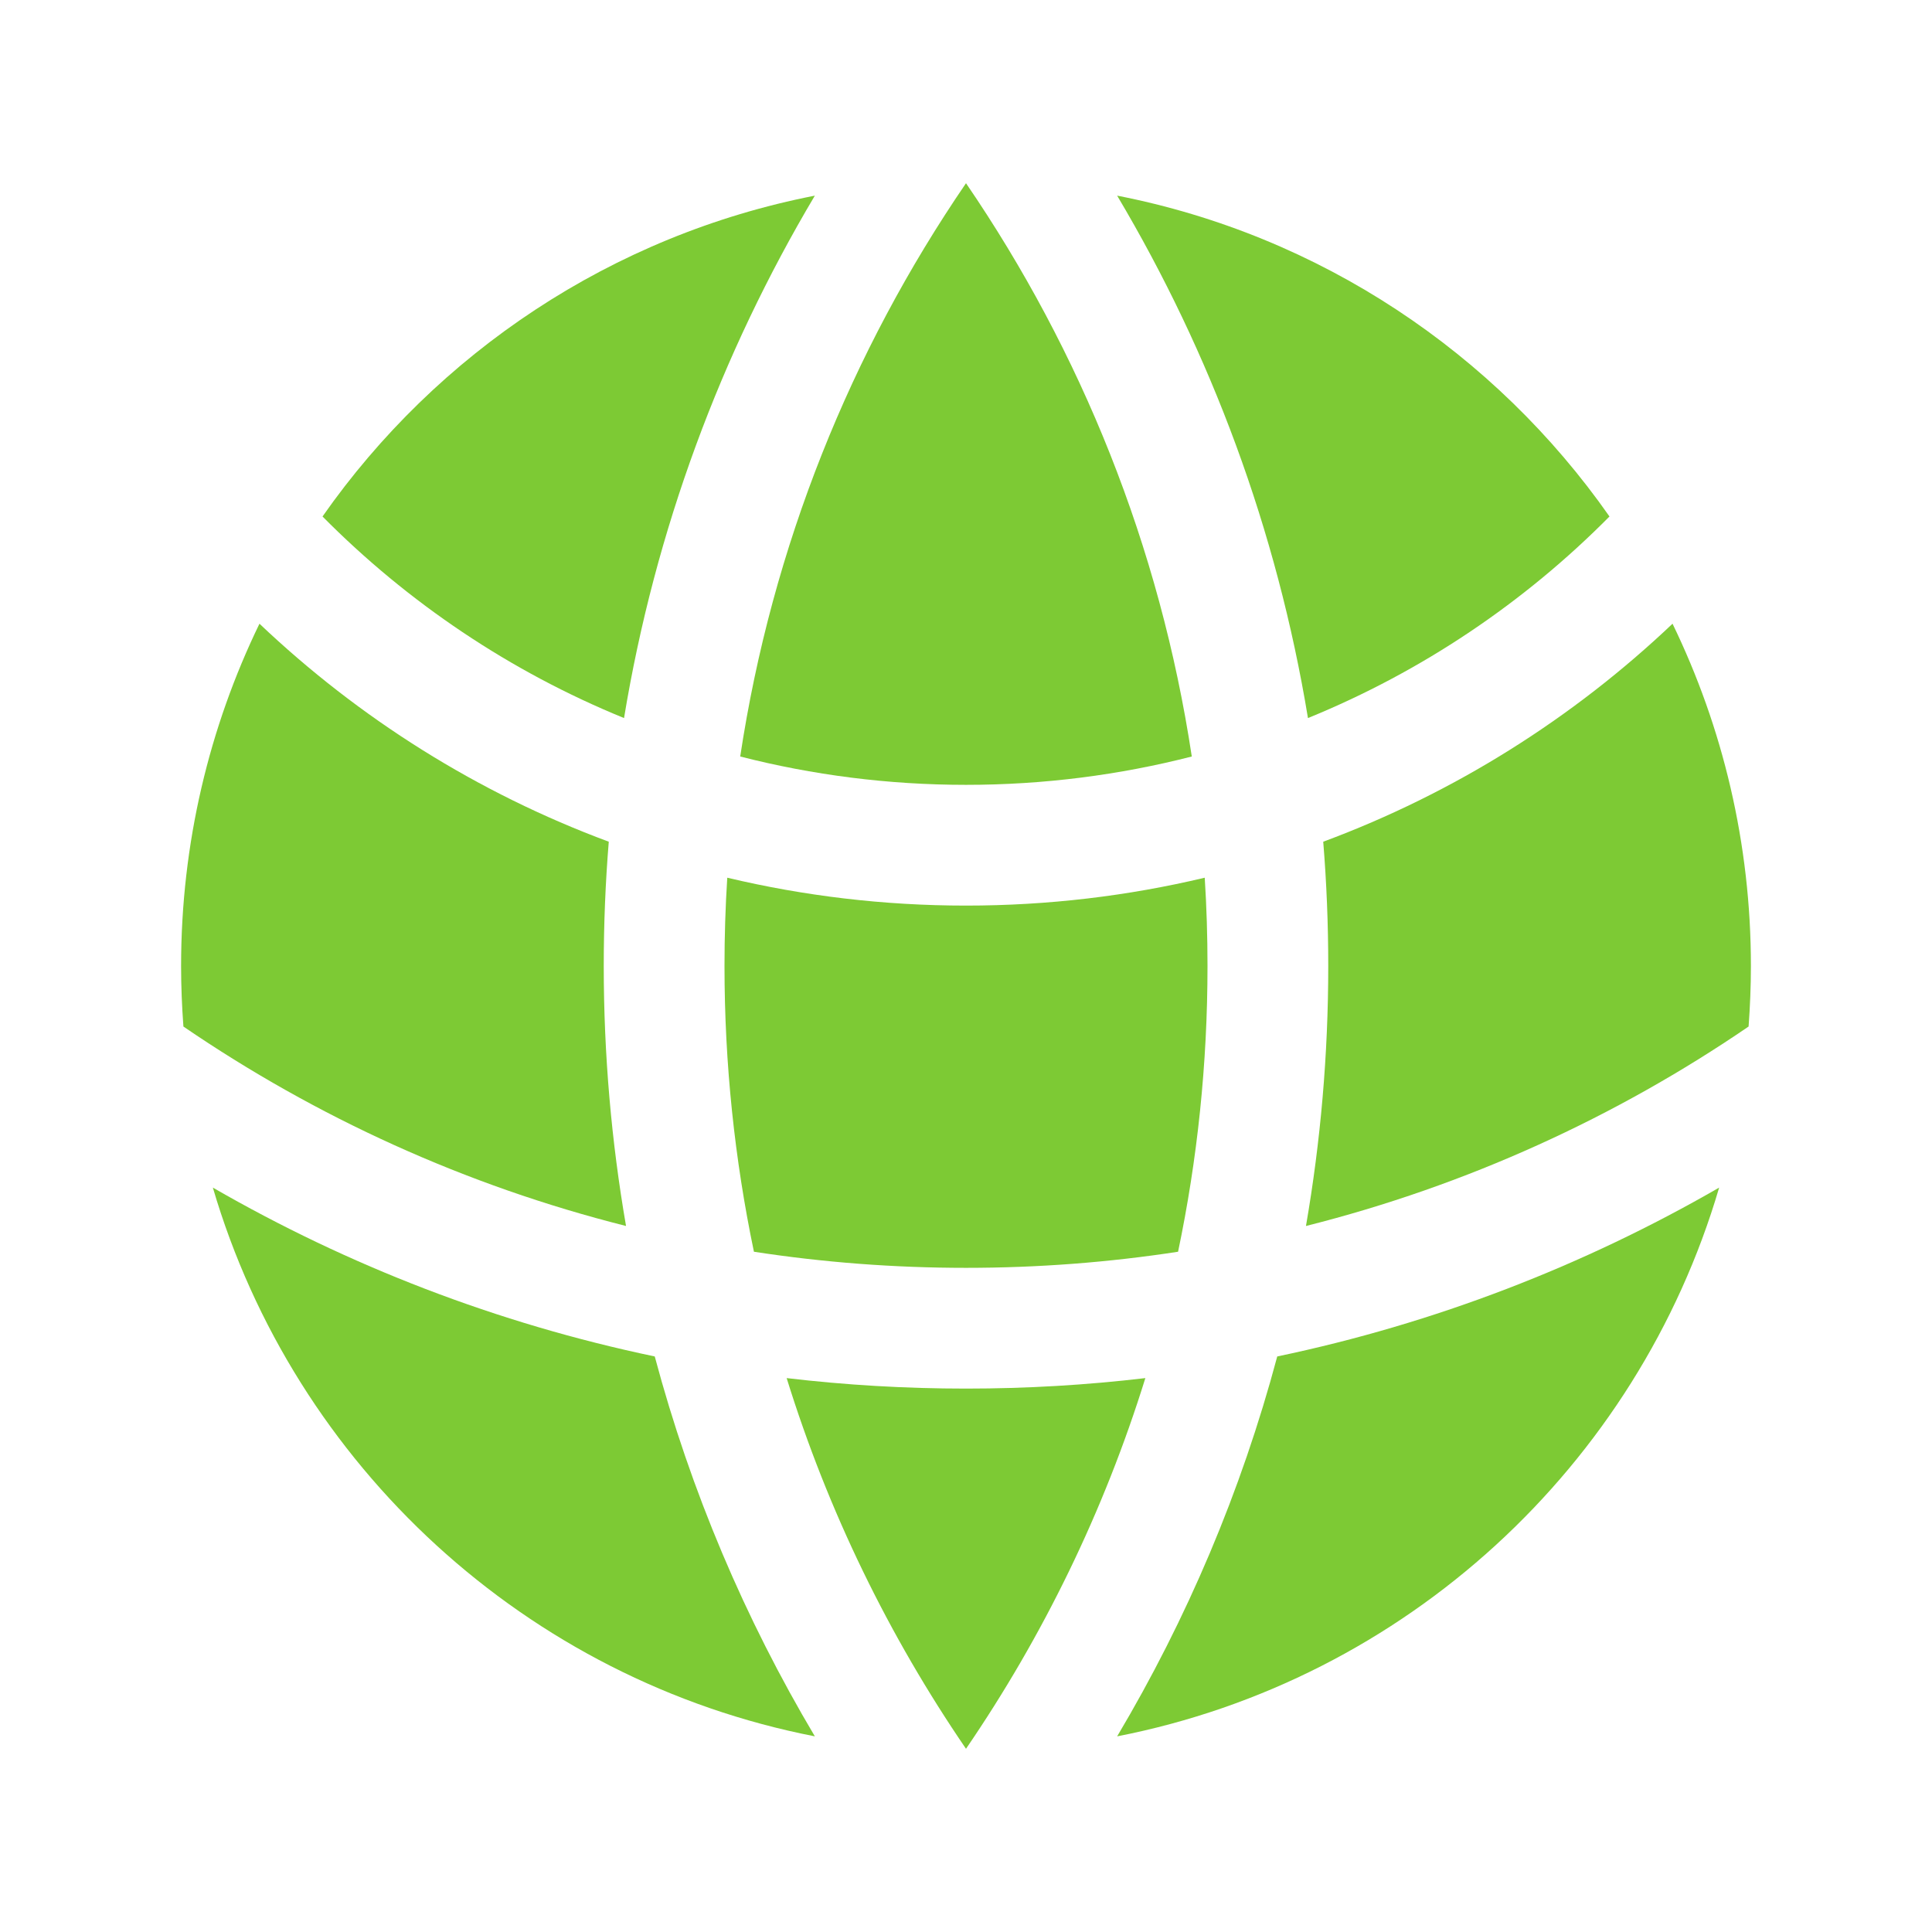 <svg width="30" height="30" viewBox="0 0 30 30" fill="none" xmlns="http://www.w3.org/2000/svg">
<g id="heroicons-solid/globe-alt">
<g id="Subtract">
<path d="M27.152 15.94C27.175 15.629 27.188 15.316 27.188 15C27.188 13.095 26.75 11.291 25.971 9.685C24.424 11.153 22.584 12.314 20.547 13.07C20.599 13.707 20.625 14.35 20.625 15C20.625 16.376 20.506 17.725 20.279 19.037C22.77 18.41 25.09 17.349 27.152 15.94Z" fill="#7DCA34"/>
<path d="M18.293 19.437C18.593 18.005 18.75 16.521 18.75 15C18.75 14.539 18.736 14.082 18.707 13.629C17.518 13.912 16.276 14.062 15 14.062C13.724 14.062 12.482 13.912 11.293 13.629C11.264 14.082 11.25 14.539 11.25 15C11.25 16.521 11.408 18.005 11.707 19.437C12.781 19.602 13.88 19.687 15 19.687C16.12 19.687 17.219 19.602 18.293 19.437Z" fill="#7DCA34"/>
<path d="M12.215 21.399C13.129 21.507 14.058 21.562 15 21.562C15.942 21.562 16.872 21.507 17.785 21.399C17.142 23.468 16.197 25.404 15 27.155C13.803 25.404 12.857 23.468 12.215 21.399Z" fill="#7DCA34"/>
<path d="M9.721 19.037C9.494 17.725 9.375 16.376 9.375 15C9.375 14.35 9.401 13.707 9.453 13.07C7.416 12.314 5.575 11.153 4.029 9.685C3.25 11.291 2.812 13.095 2.812 15C2.812 15.316 2.825 15.629 2.848 15.94C4.91 17.349 7.23 18.41 9.721 19.037Z" fill="#7DCA34"/>
<path d="M26.695 18.441C25.425 22.763 21.825 26.088 17.347 26.962C18.43 25.14 19.273 23.16 19.833 21.063C22.283 20.55 24.592 19.654 26.695 18.441Z" fill="#7DCA34"/>
<path d="M3.305 18.441C5.408 19.654 7.717 20.55 10.167 21.063C10.727 23.16 11.57 25.14 12.653 26.962C8.175 26.088 4.575 22.763 3.305 18.441Z" fill="#7DCA34"/>
<path d="M17.347 3.038C20.499 3.653 23.216 5.483 24.992 8.02C23.669 9.356 22.08 10.428 20.31 11.15C19.828 8.228 18.804 5.489 17.347 3.038Z" fill="#7DCA34"/>
<path d="M15 2.845C16.786 5.457 18.012 8.482 18.506 11.747C17.385 12.034 16.211 12.187 15 12.187C13.789 12.187 12.615 12.034 11.494 11.747C11.988 8.482 13.214 5.457 15 2.845Z" fill="#7DCA34"/>
<path d="M12.653 3.038C11.196 5.489 10.172 8.228 9.69 11.15C7.92 10.428 6.331 9.356 5.008 8.02C6.784 5.483 9.501 3.653 12.653 3.038Z" fill="#7DCA34"/>
</g>
</g>
</svg>
